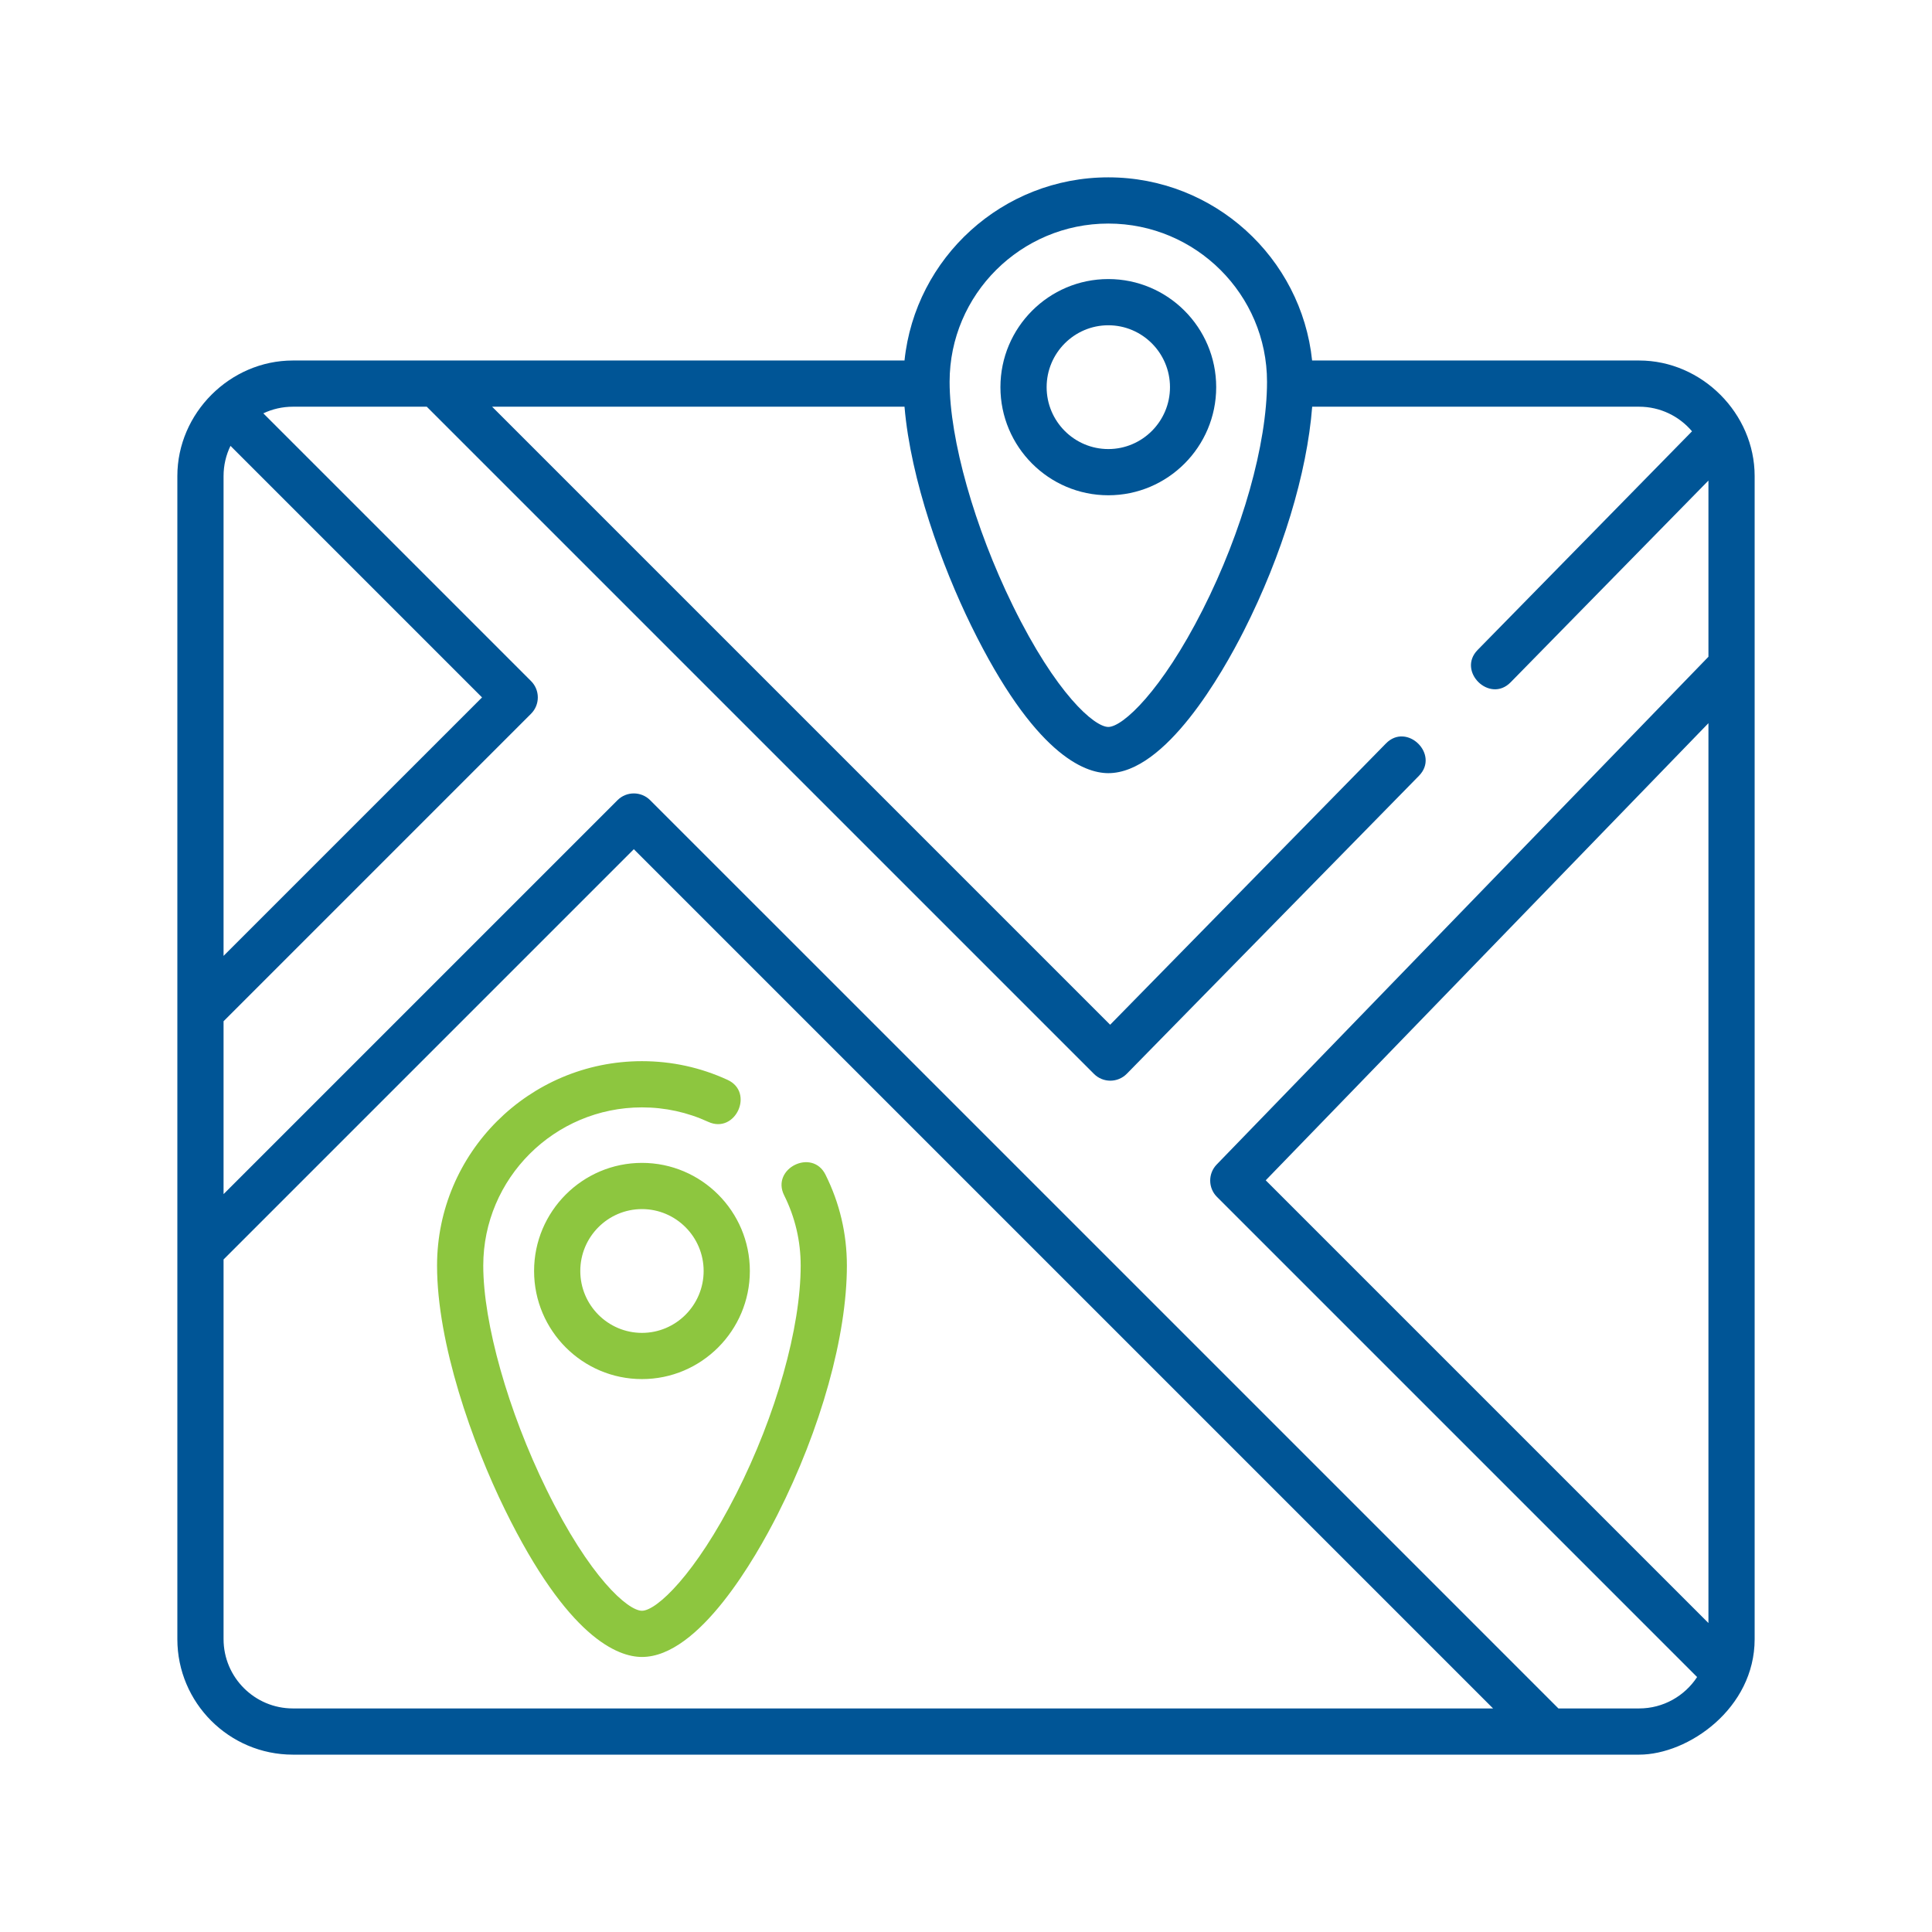 <svg width="512" height="512" viewBox="0 0 512 512" fill="none" xmlns="http://www.w3.org/2000/svg">
<path d="M465 434.385V126.152C465 109.591 451.02 95.537 434.385 95.537H347.724C344.886 68.304 321.748 47 293.715 47C265.681 47 242.543 68.304 239.705 95.537H77.615C60.961 95.537 47 109.486 47 126.152V434.385C47 451.266 60.734 465 77.615 465H434.385C447.407 465 465 452.754 465 434.385ZM335.43 312.794L452.754 191.652V430.117L335.43 312.794ZM293.715 59.246C316.906 59.246 335.774 78.058 335.774 101.181C335.774 117.684 329.237 140.843 318.715 161.623C307.879 183.021 297.572 192.647 293.715 192.647C290.025 192.647 279.891 183.913 268.4 160.476C258.228 139.728 251.655 116.453 251.655 101.181C251.656 78.058 270.523 59.246 293.715 59.246V59.246ZM59.246 126.152C59.246 123.288 59.906 120.575 61.08 118.157L127.744 184.822L59.246 253.319V126.152ZM59.246 434.385V333.772L167.971 225.048L395.677 452.754H77.615C67.486 452.754 59.246 444.513 59.246 434.385ZM434.385 452.754H412.997L172.3 212.059C169.909 209.668 166.032 209.668 163.642 212.059L59.246 316.453V270.638L140.733 189.151C143.124 186.759 143.124 182.883 140.733 180.491L69.783 109.541C72.16 108.415 74.815 107.783 77.615 107.783H113.099L289.915 284.599C292.322 287.004 296.232 286.989 298.617 284.555L376.045 205.587C381.587 199.933 372.846 191.362 367.301 197.013L294.202 271.566L130.418 107.783H239.705C241.34 127.19 249.609 149.967 257.404 165.867C274.053 199.824 287.299 204.894 293.715 204.894C308.892 204.894 323.894 178.503 329.64 167.155C339.834 147.024 346.379 125.382 347.743 107.783H434.385C439.999 107.783 445.031 110.318 448.402 114.3L391.59 172.242C386.056 177.887 394.779 186.481 400.334 180.816L452.754 127.354V174.049L322.441 308.604C320.115 311.005 320.145 314.829 322.509 317.193L449.75 444.434C446.465 449.439 440.806 452.754 434.385 452.754V452.754Z" fill="#005596"/>
<path d="M293.714 131.251C309.479 131.251 322.305 118.4 322.305 102.602C322.305 86.805 309.479 73.954 293.714 73.954C277.949 73.954 265.123 86.805 265.123 102.602C265.123 118.4 277.95 131.251 293.714 131.251ZM293.714 86.201C302.727 86.201 310.059 93.559 310.059 102.603C310.059 111.647 302.728 119.005 293.714 119.005C284.701 119.005 277.369 111.647 277.369 102.603C277.369 93.559 284.702 86.201 293.714 86.201V86.201Z" fill="#005596"/>
<path fill-rule="evenodd" clip-rule="evenodd" d="M207.805 316.763C204.271 309.679 215.231 304.212 218.763 311.298C222.526 318.843 224.433 326.952 224.434 335.401C224.434 353.985 217.563 378.649 206.054 401.375C200.308 412.722 185.306 439.113 170.129 439.113C163.715 439.113 150.468 434.043 133.819 400.087C125.12 382.344 115.824 356.033 115.824 335.402C115.824 305.526 140.185 281.221 170.129 281.221C178.022 281.221 185.652 282.887 192.809 286.174C200.003 289.478 194.892 300.608 187.697 297.303C182.156 294.758 176.245 293.467 170.128 293.467C146.937 293.467 128.069 312.279 128.069 335.402C128.069 350.674 134.642 373.949 144.814 394.696C156.305 418.133 166.44 426.867 170.128 426.867C173.987 426.867 184.293 417.242 195.129 395.843C205.652 375.065 212.188 351.905 212.188 335.402C212.188 328.865 210.713 322.595 207.805 316.763ZM141.537 336.824C141.537 321.027 154.363 308.176 170.128 308.176C185.892 308.176 198.718 321.027 198.718 336.824C198.718 352.622 185.892 365.473 170.128 365.473C154.363 365.473 141.537 352.622 141.537 336.824ZM153.783 336.824C153.783 345.868 161.115 353.227 170.128 353.227C179.14 353.227 186.472 345.868 186.472 336.824C186.472 327.78 179.14 320.422 170.128 320.422C161.115 320.422 153.783 327.78 153.783 336.824Z" fill="#8DC63F"/>
</svg>

